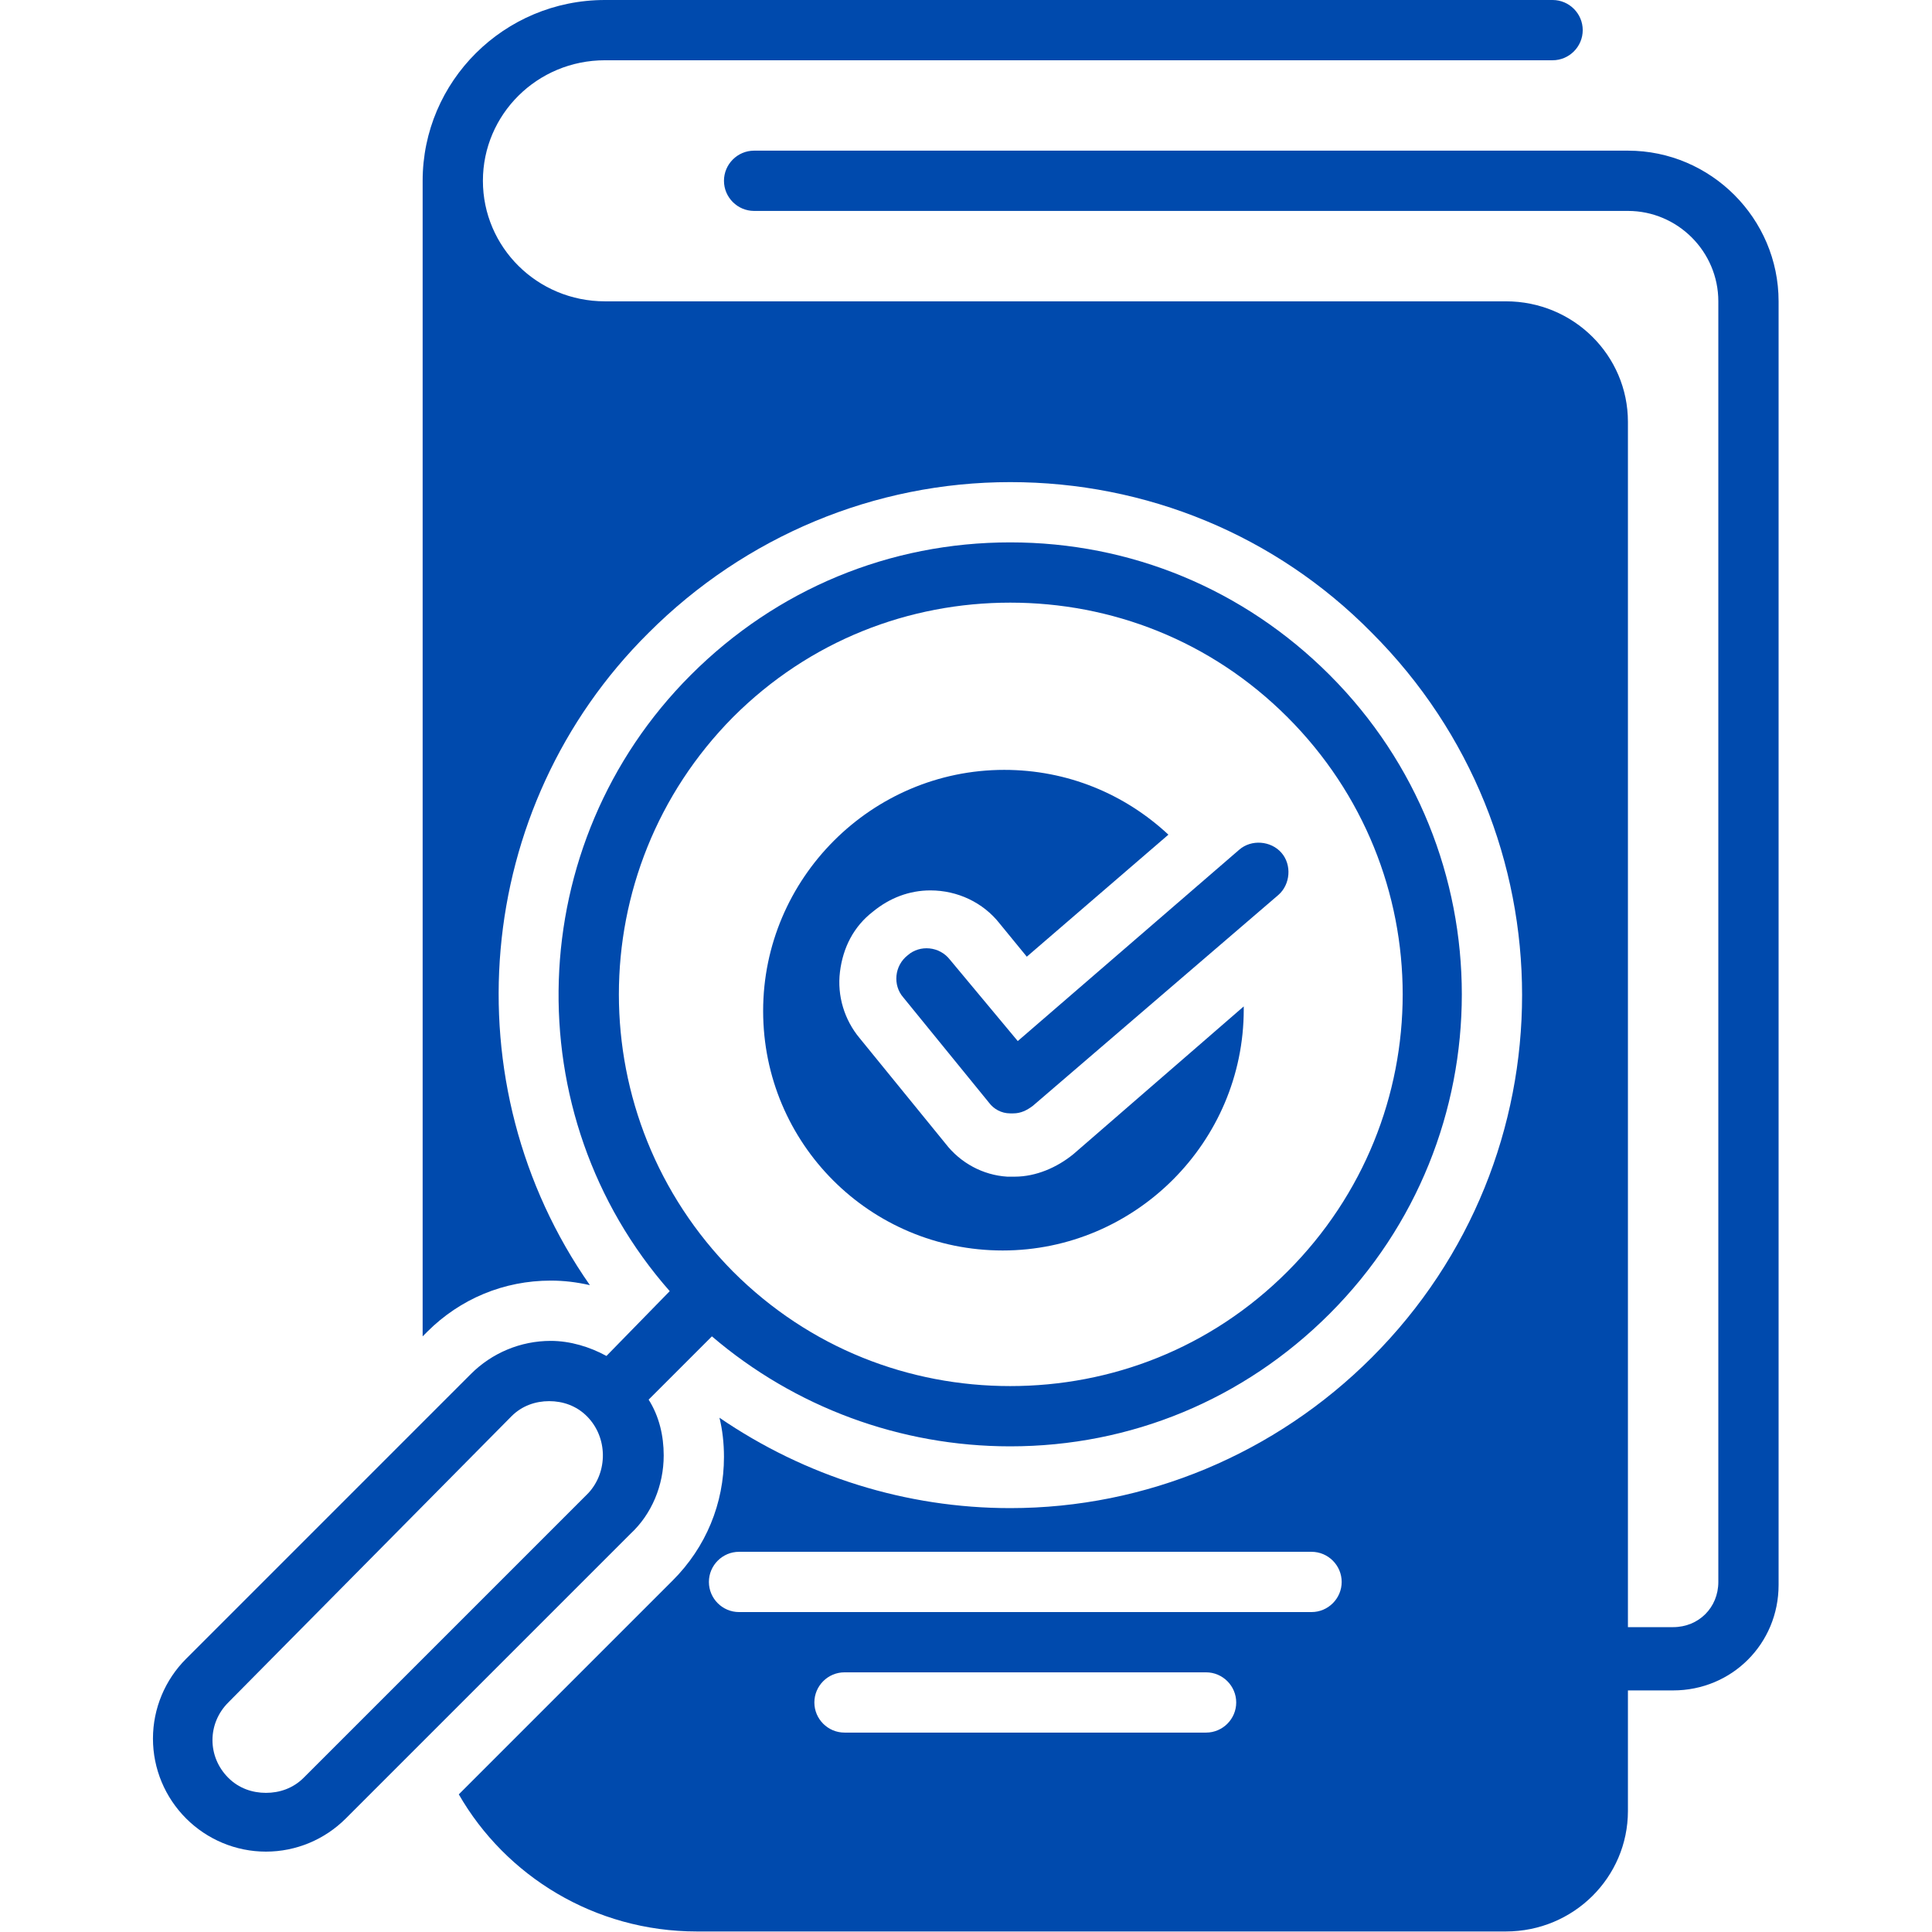 <svg xmlns="http://www.w3.org/2000/svg" xmlns:xlink="http://www.w3.org/1999/xlink" width="1080" zoomAndPan="magnify" viewBox="0 0 810 810" height="1080" preserveAspectRatio="xMidYMid meet" version="1.2"><g id="59e5eca7b2"><path style=" stroke:none;fill-rule:nonzero;fill:#004aad;fill-opacity:1;" d="M 398.273 402.363 C 393.852 396.676 385.641 396.047 380.586 400.469 C 374.902 404.891 374.27 413.102 378.691 418.152 L 414.695 462.371 C 416.59 464.895 419.75 466.789 423.539 466.789 C 424.172 466.789 424.172 466.789 424.805 466.789 C 427.961 466.789 430.488 465.527 433.016 463.633 L 535.973 375.203 C 541.027 370.781 541.66 362.566 537.238 357.516 C 532.816 352.461 524.605 351.832 519.551 356.25 L 426.699 436.473 Z M 398.273 402.363 "/><path style=" stroke:none;fill-rule:nonzero;fill:#004aad;fill-opacity:1;" d="M 278.262 610.176 C 278.262 601.965 276.363 593.754 271.945 586.805 L 298.473 560.273 C 333.215 589.965 377.43 606.387 423.539 606.387 C 474.07 606.387 521.445 586.805 557.449 550.801 C 631.352 476.898 631.352 356.883 557.449 282.98 C 521.445 246.977 474.07 227.395 423.539 227.395 C 373.008 227.395 325.633 246.977 289.629 282.98 C 218.883 353.727 215.727 467.422 280.785 541.324 L 254.258 568.488 C 247.309 564.695 239.098 562.172 230.887 562.172 C 218.254 562.172 206.25 567.223 197.41 576.066 L 78.027 695.449 C 69.184 704.293 64.129 716.293 64.129 728.926 C 64.129 741.559 69.184 753.562 78.027 762.402 C 86.871 771.246 98.871 776.301 111.504 776.301 C 124.137 776.301 136.137 771.246 144.98 762.402 L 264.363 643.023 C 273.207 634.809 278.262 622.809 278.262 610.176 Z M 307.316 300.668 C 339.531 268.453 381.219 252.66 423.539 252.66 C 465.859 252.66 507.551 268.453 539.766 300.668 C 604.191 365.094 604.191 468.688 539.766 533.113 C 507.551 565.328 465.859 581.121 423.539 581.121 C 381.219 581.121 339.531 565.328 307.316 533.113 C 243.52 468.688 243.52 365.094 307.316 300.668 Z M 246.676 625.969 L 127.297 745.348 C 122.875 749.77 117.188 751.664 111.504 751.664 C 105.82 751.664 100.133 749.77 95.711 745.348 C 86.871 736.508 86.871 722.609 95.711 713.766 L 214.465 593.754 C 218.883 589.332 224.57 587.438 230.254 587.438 C 235.938 587.438 241.625 589.332 246.047 593.754 C 254.891 602.598 254.891 617.125 246.676 625.969 Z M 246.676 625.969 "/><path style=" stroke:none;fill-rule:nonzero;fill:#004aad;fill-opacity:1;" d="M 682.516 63.164 L 316.16 63.164 C 309.211 63.164 303.527 68.852 303.527 75.797 C 303.527 82.746 309.211 88.43 316.16 88.43 L 682.516 88.43 C 703.363 88.43 720.418 105.484 720.418 126.332 L 720.418 663.234 C 720.418 673.973 712.203 682.184 701.465 682.184 L 682.516 682.184 L 682.516 176.863 C 682.516 149.07 659.777 126.332 631.352 126.332 L 253.625 126.332 C 225.203 126.332 202.461 103.59 202.461 75.797 C 202.461 48.004 225.203 25.266 253.625 25.266 L 650.934 25.266 C 657.883 25.266 663.566 19.582 663.566 12.633 C 663.566 5.684 657.883 0 650.934 0 L 253.625 0 C 211.305 0 177.195 34.109 177.195 75.797 L 177.195 560.273 L 179.09 558.379 C 192.988 544.484 211.305 536.902 230.887 536.902 C 236.57 536.902 241.625 537.535 247.309 538.801 C 188.566 454.789 198.039 338.566 271.945 265.293 C 312.371 224.867 366.691 202.129 423.539 202.129 C 480.387 202.129 534.711 224.238 575.137 265.293 C 659.145 349.305 659.145 485.109 575.137 569.117 C 534.711 609.543 480.387 632.285 423.539 632.285 C 379.957 632.285 337.637 619.02 301.633 594.383 C 302.895 599.438 303.527 605.121 303.527 610.809 C 303.527 630.387 295.945 648.707 282.051 662.602 L 192.355 752.297 C 211.938 786.406 249.203 809.777 292.156 809.777 L 631.352 809.777 C 659.777 809.777 682.516 787.039 682.516 759.246 L 682.516 708.715 L 701.465 708.715 C 726.102 708.715 745.684 689.133 745.684 664.496 L 745.684 126.332 C 745.684 91.59 717.258 63.164 682.516 63.164 Z M 505.656 726.398 L 354.059 726.398 C 347.109 726.398 341.426 720.715 341.426 713.766 C 341.426 706.82 347.109 701.133 354.059 701.133 L 505.656 701.133 C 512.602 701.133 518.289 706.82 518.289 713.766 C 518.289 720.715 512.602 726.398 505.656 726.398 Z M 549.871 675.867 L 309.844 675.867 C 302.895 675.867 297.211 670.184 297.211 663.234 C 297.211 656.285 302.895 650.602 309.844 650.602 L 549.871 650.602 C 556.82 650.602 562.504 656.285 562.504 663.234 C 562.504 670.184 556.82 675.867 549.871 675.867 Z M 549.871 675.867 "/><path style=" stroke:none;fill-rule:nonzero;fill:#004aad;fill-opacity:1;" d="M 420.383 524.27 C 475.969 524.27 521.445 478.793 521.445 423.207 C 521.445 422.574 521.445 422.574 521.445 421.945 L 450.07 483.844 C 443.121 489.531 434.277 493.32 425.434 493.32 C 424.172 493.32 423.539 493.32 422.277 493.32 C 412.172 492.688 402.695 487.637 396.379 479.426 L 360.375 435.207 C 354.059 427.629 350.898 417.523 352.164 407.414 C 353.426 397.309 357.848 388.465 366.059 382.148 C 373.008 376.465 381.219 373.305 390.062 373.305 C 401.434 373.305 412.172 378.359 419.117 387.203 L 430.488 401.098 L 489.863 349.934 C 471.547 332.879 447.543 322.773 421.012 322.773 C 365.43 322.773 319.949 368.254 319.949 423.84 C 319.949 479.422 364.797 524.27 420.383 524.27 Z M 420.383 524.27 "/></g></svg>